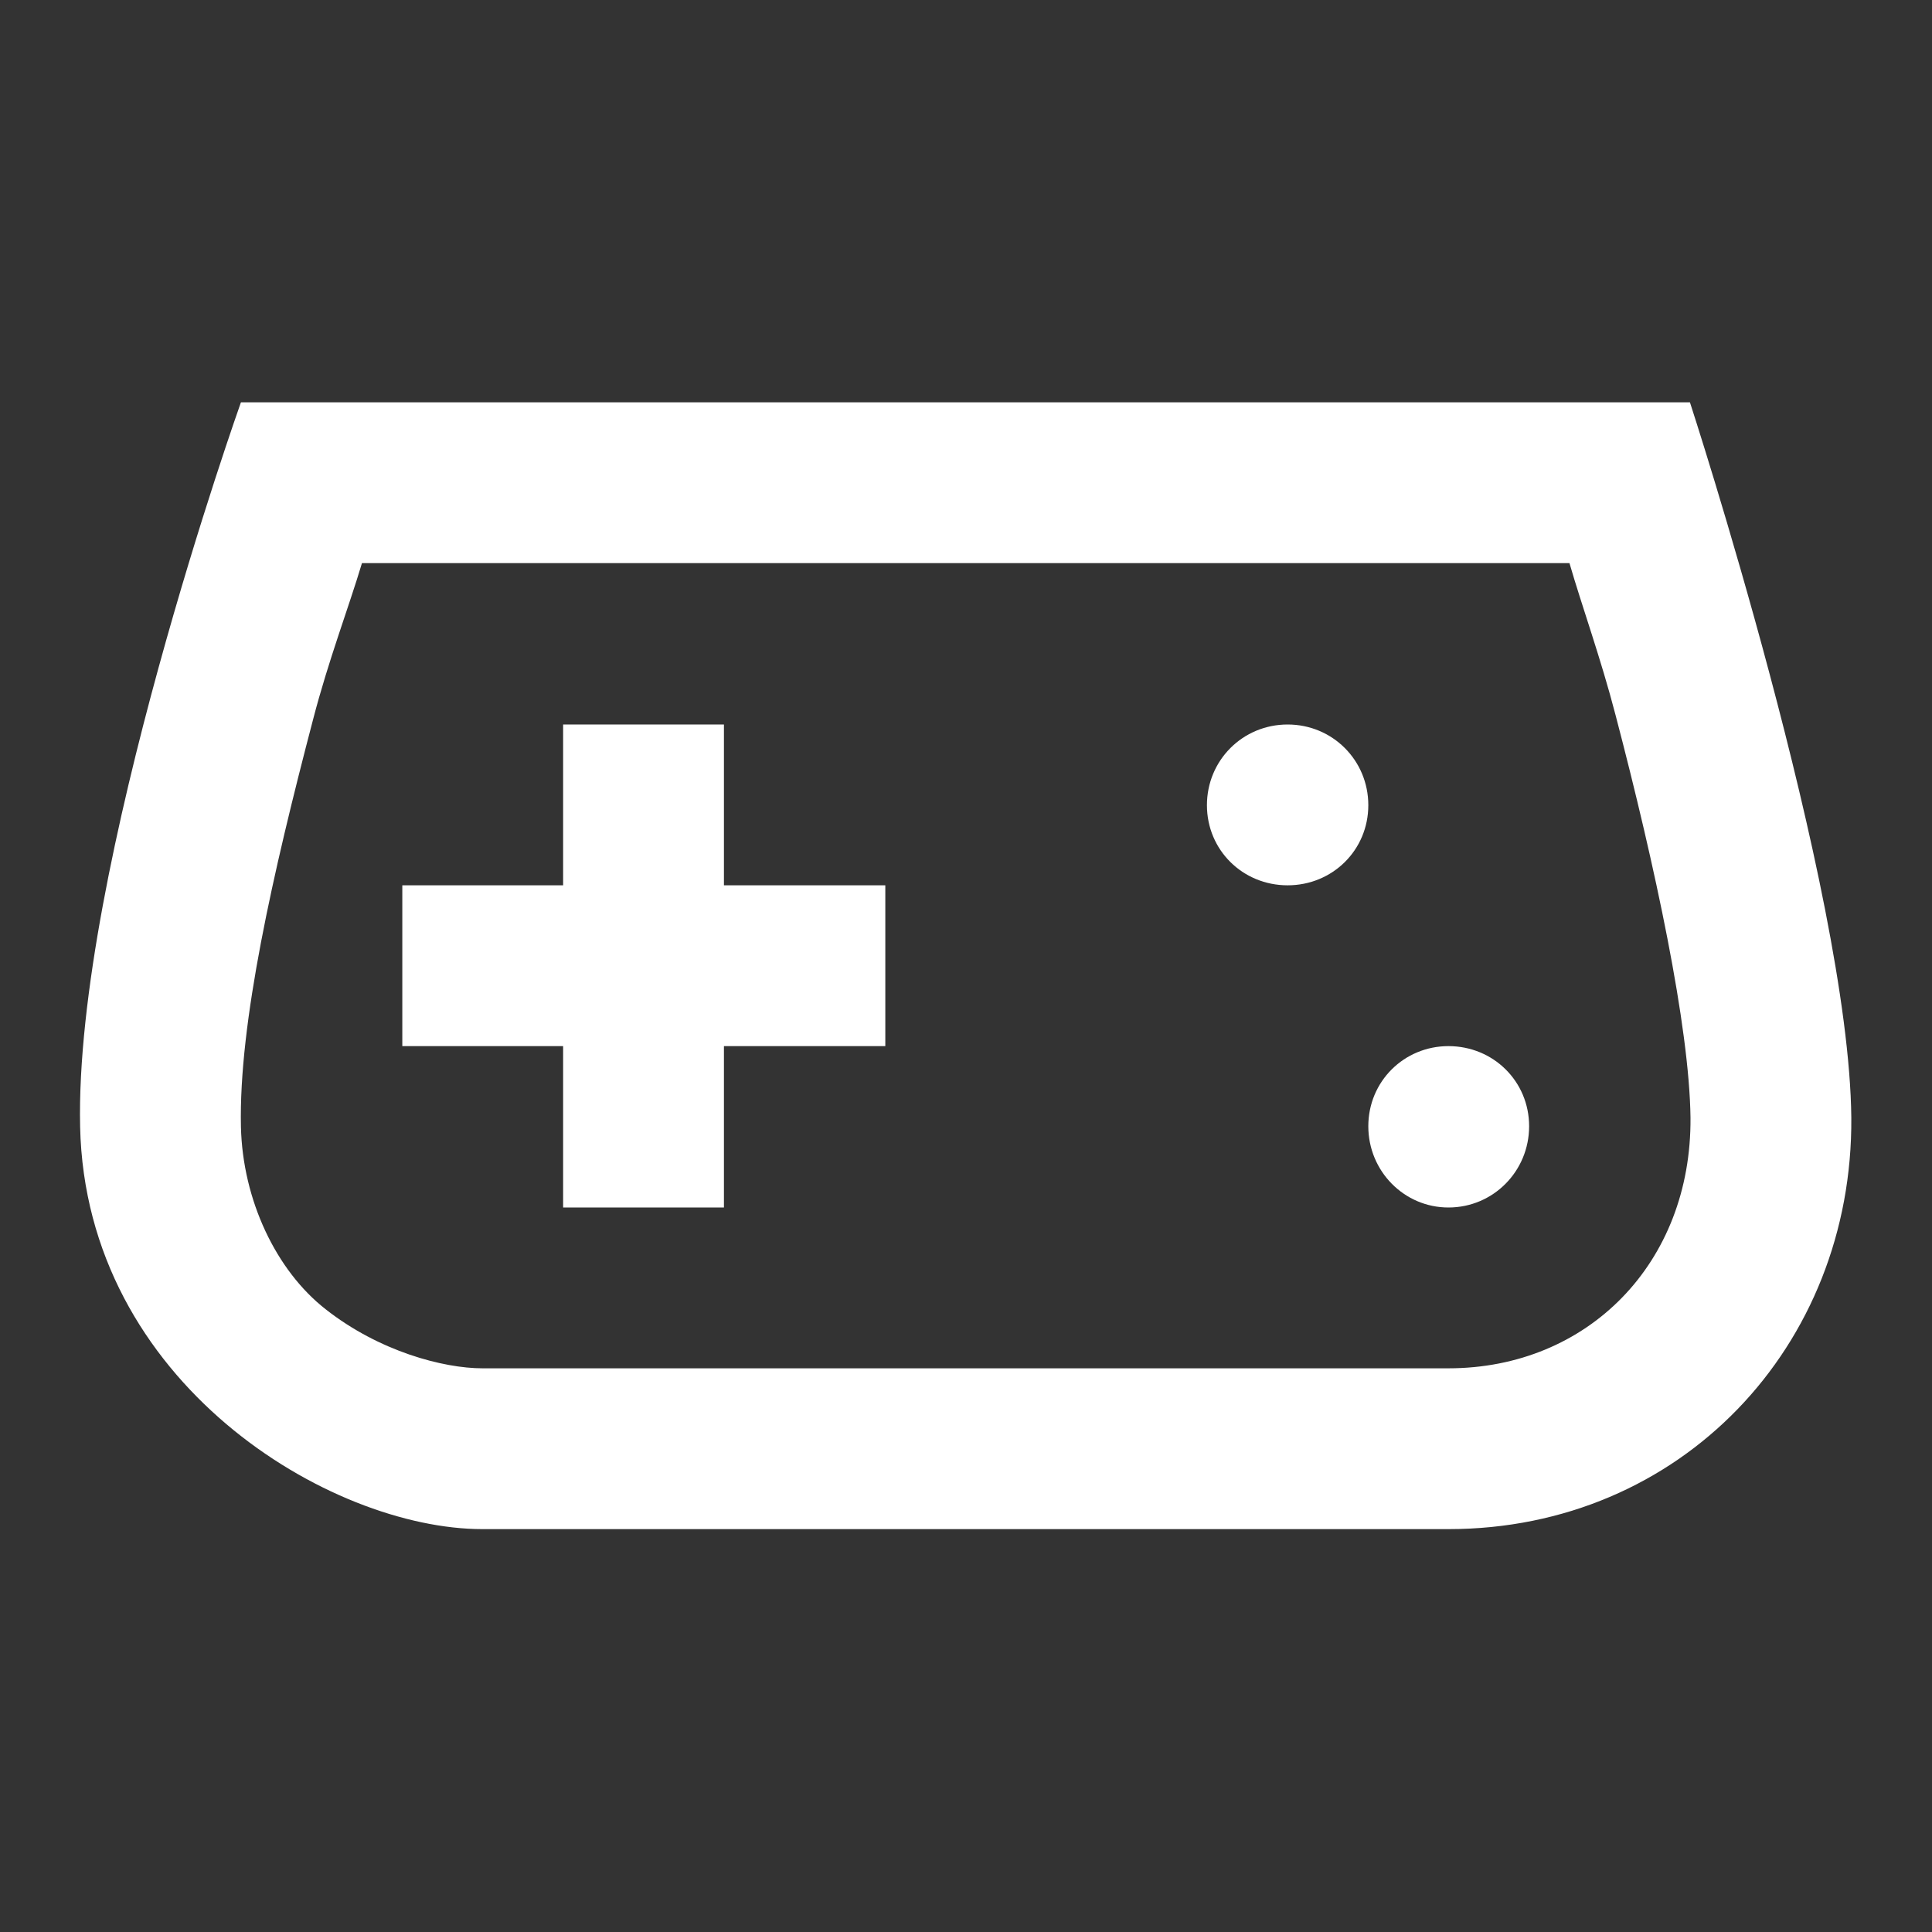 <svg width="34" height="34" viewBox="0 0 34 34" fill="none" xmlns="http://www.w3.org/2000/svg" xmlns:xlink="http://www.w3.org/1999/xlink">
	<rect x="0" y="0" width="34" height="34" fill="#333333" stroke="none"/>
	<desc>
			Created with Pixso.
	</desc>
	<defs>
		<clipPath id="clip134_1414">
			<rect id="Frame 1057" width="34" height="34" fill="white" fill-opacity="0"/>
		</clipPath>
	</defs>
	<rect id="Frame 1057" width="34" height="34" fill="#FFFFFF" fill-opacity="0"/>
	<g clip-path="url(#clip134_1414)">
		<path id="Vector" d="M9.91 12.75L12.74 12.75L12.74 15.58L15.58 15.58L15.58 18.41L12.74 18.41L12.74 21.25L9.91 21.25L9.91 18.41L7.08 18.41L7.08 15.58L9.91 15.58L9.91 12.75Z" fill="#FFFFFF" fill-opacity="1" fill-rule="nonzero"/>
		<path id="Vector" d="M24.08 14.17C24.08 14.96 23.45 15.58 22.66 15.58C21.87 15.58 21.24 14.96 21.24 14.17C21.24 13.38 21.87 12.75 22.66 12.75C23.45 12.75 24.08 13.38 24.08 14.17Z" fill="#FFFFFF" fill-opacity="1" fill-rule="nonzero"/>
		<path id="Vector" d="M25.49 21.25C26.28 21.25 26.91 20.61 26.91 19.82C26.91 19.03 26.28 18.41 25.49 18.41C24.71 18.41 24.08 19.03 24.08 19.82C24.08 20.61 24.71 21.25 25.49 21.25Z" fill="#FFFFFF" fill-opacity="1" fill-rule="nonzero"/>
		<path id="Vector" d="M4.24 7.08L29.74 7.08C29.74 7.08 32.54 15.66 32.58 19.67C32.61 23.69 29.58 26.91 25.49 26.91L8.49 26.91C5.81 26.91 1.51 24.34 1.41 19.83C1.31 15.31 4.24 7.08 4.24 7.08ZM5.51 12.66C5.78 11.62 6.14 10.68 6.37 9.91L27.62 9.91C27.84 10.67 28.17 11.58 28.43 12.58C29.13 15.25 29.73 18.06 29.75 19.67C29.77 22.23 27.94 24.08 25.49 24.08L8.49 24.08C7.8 24.08 6.67 23.78 5.73 23.04C4.86 22.36 4.27 21.12 4.24 19.83C4.2 18.01 4.8 15.37 5.51 12.66Z" fill="#FFFFFF" fill-opacity="1" fill-rule="evenodd"/>
	</g>
</svg>
